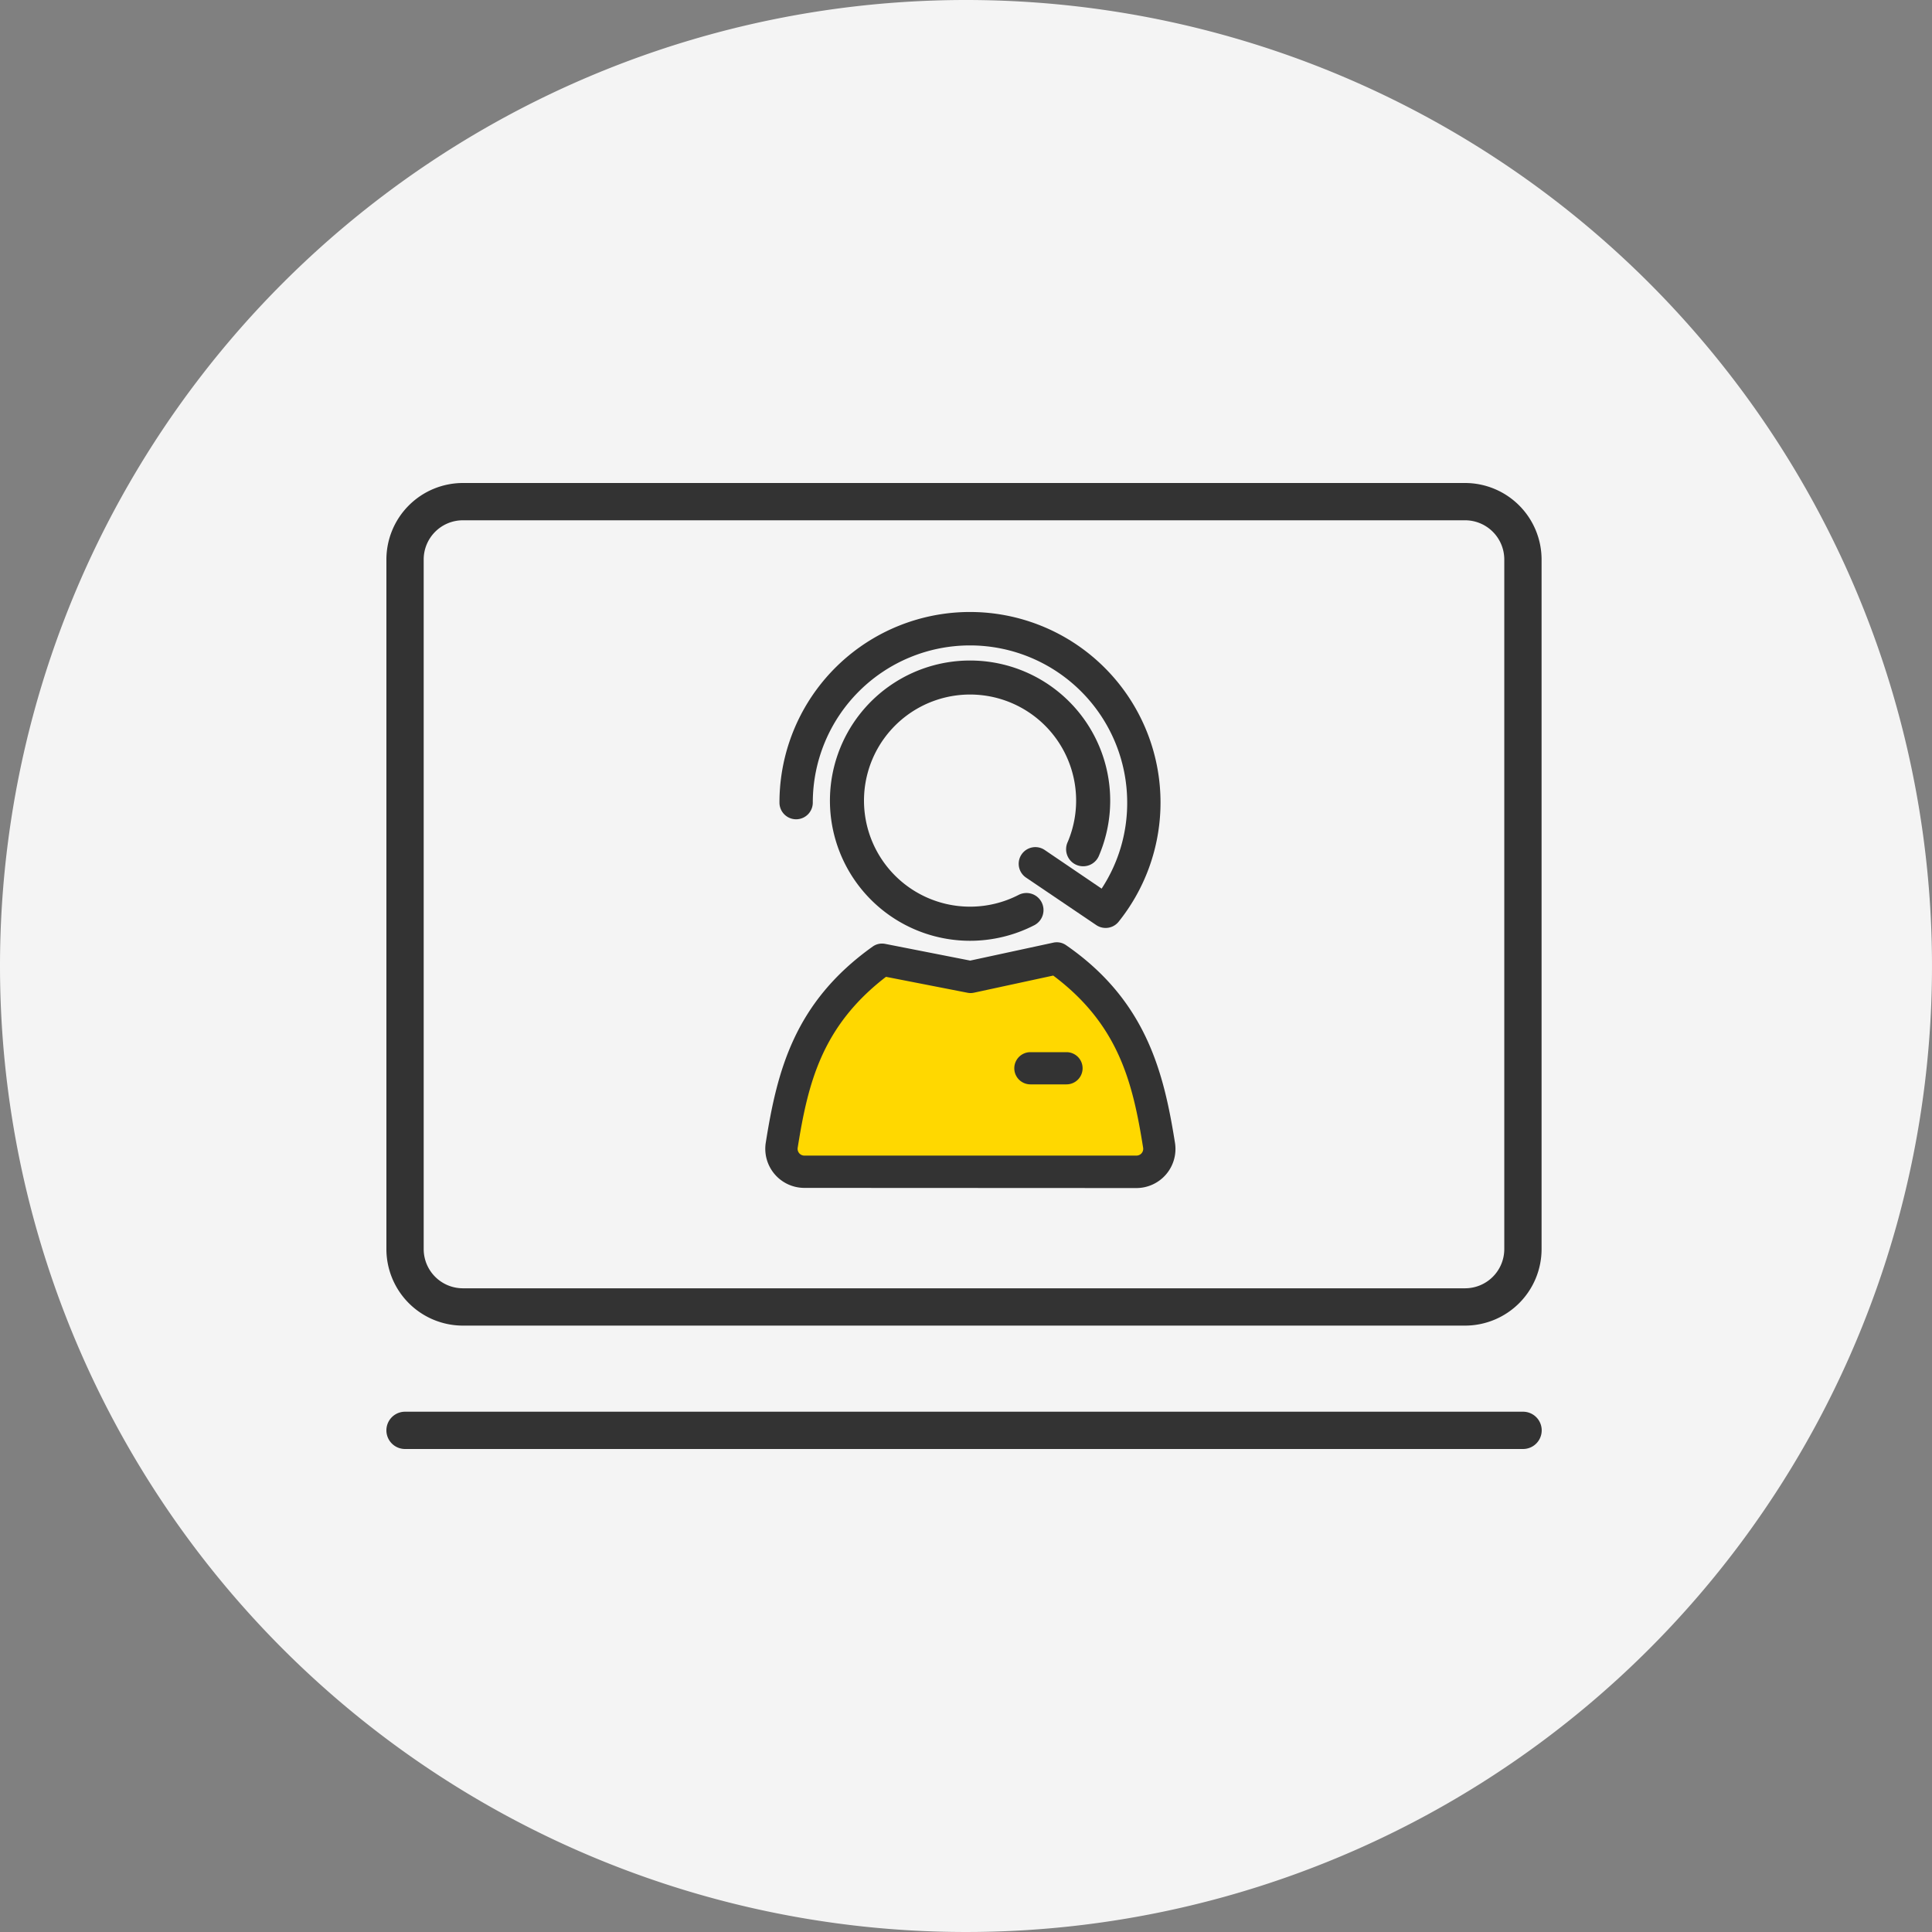 <svg xmlns="http://www.w3.org/2000/svg" width="60" height="60" viewBox="0 0 60 60">
  <rect x="0" y="0" width="60" height="60" fill="#808080" stroke="none"/>
  <g id="グループ_920680" data-name="グループ 920680" transform="translate(0)">
    <path id="パス_1063046" data-name="パス 1063046" d="M30,0A30,30,0,1,1,0,30,30,30,0,0,1,30,0Z" transform="translate(0)" fill="#f4f4f4"/>
    <g id="アートワーク_76" data-name="アートワーク 76" transform="translate(29.938 30)">
      <g id="グループ_920611" data-name="グループ 920611" transform="translate(-17.938 -15)">
        <g id="グループ_920610" data-name="グループ 920610" transform="translate(11.763 14.258)">
          <path id="パス_1205634" data-name="パス 1205634" d="M146.476,182.612a.936.936,0,0,1-.924-1.084c.343-2.156.847-4.23,3.207-5.911l.079-.056,2.792.549,2.734-.591.08.055c2.407,1.664,2.919,3.766,3.268,5.954a.936.936,0,0,1-.924,1.083Z" transform="translate(-145.262 -175.257)" fill="#ffd800"/>
          <path id="パス_1205635" data-name="パス 1205635" d="M148.524,184.615a.751.751,0,0,1-.742-.87c.321-2.014.779-4.114,3.132-5.79l.014-.01,2.752.541,2.693-.582.014.01c2.395,1.655,2.866,3.793,3.191,5.831a.751.751,0,0,1-.742.87Z" transform="translate(-147.31 -177.445)" fill="#ffd800"/>
          <path id="パス_1205636" data-name="パス 1205636" d="M146.91,183.037a.9.9,0,0,1-.886-1.038c.431-2.7,1.042-4.355,3.191-5.885l.065-.046,2.784.547,2.726-.589.066.045c2.192,1.515,2.815,3.185,3.252,5.928a.9.9,0,0,1-.885,1.038Z" transform="translate(-145.696 -175.722)" fill="#ffd800"/>
          <path id="パス_1205637" data-name="パス 1205637" d="M159.972,184.216c-.433-2.717-1.054-4.339-3.174-5.8l-2.685.58-2.743-.539c-2.081,1.483-2.687,3.072-3.116,5.764a.712.712,0,0,0,.7.824h10.312A.712.712,0,0,0,159.972,184.216Z" transform="translate(-147.743 -177.909)" fill="#ffd800"/>
          <path id="パス_1205638" data-name="パス 1205638" d="M143.4,179.98a1.214,1.214,0,0,1-1.2-1.4c.353-2.216.873-4.35,3.32-6.094a.5.5,0,0,1,.389-.084l2.641.519,2.584-.558a.505.505,0,0,1,.106-.011.5.5,0,0,1,.285.089c2.5,1.725,3.04,3.978,3.384,6.139a1.214,1.214,0,0,1-1.2,1.405Zm2.534-6.555c-2,1.539-2.424,3.315-2.742,5.308a.21.21,0,0,0,.208.244h10.312a.21.21,0,0,0,.208-.244c-.322-2.022-.756-3.821-2.792-5.347l-2.466.533a.5.5,0,0,1-.2,0Z" transform="translate(-142.182 -172.347)" fill="#333"/>
          <path id="パス_1205639" data-name="パス 1205639" d="M145.443,181.842a1.029,1.029,0,0,1-1.016-1.191c.328-2.057.81-4.238,3.245-5.972a.315.315,0,0,1,.184-.059.31.31,0,0,1,.061.006l2.679.526,2.621-.566a.316.316,0,0,1,.247.049c2.48,1.714,2.975,3.934,3.307,6.016a1.029,1.029,0,0,1-1.016,1.191Zm2.488-6.568c-2.169,1.638-2.573,3.561-2.878,5.476a.4.4,0,0,0,.39.457h10.312a.395.395,0,0,0,.39-.457c-.309-1.938-.725-3.9-2.931-5.516l-2.548.55a.32.32,0,0,1-.128,0Z" transform="translate(-144.229 -174.394)" fill="#333"/>
          <path id="パス_1205640" data-name="パス 1205640" d="M143.831,180.375a1.174,1.174,0,0,1-1.16-1.36c.352-2.208.869-4.333,3.3-6.068a.462.462,0,0,1,.358-.077l2.649.521,2.592-.56a.46.46,0,0,1,.361.072c2.483,1.716,3.025,3.961,3.368,6.113a1.175,1.175,0,0,1-1.16,1.36Zm2.524-6.558c-2.02,1.545-2.45,3.335-2.771,5.344a.25.25,0,0,0,.247.289h10.312a.25.25,0,0,0,.246-.289c-.325-2.038-.763-3.852-2.821-5.382l-2.484.537a.47.47,0,0,1-.1.01.465.465,0,0,1-.089-.009Z" transform="translate(-142.617 -172.781)" fill="#333"/>
          <path id="パス_1205641" data-name="パス 1205641" d="M156.19,182.237H145.878a.99.99,0,0,1-.977-1.146c.327-2.051.805-4.22,3.229-5.947a.277.277,0,0,1,.215-.046l2.687.528,2.629-.568a.277.277,0,0,1,.217.043c2.468,1.706,2.96,3.914,3.291,5.99a.99.99,0,0,1-.977,1.146Zm-7.833-6.57c-2.187,1.639-2.6,3.575-2.907,5.512a.434.434,0,0,0,.429.5H156.19a.434.434,0,0,0,.429-.5h0c-.312-1.96-.735-3.931-2.961-5.551l-2.565.554a.279.279,0,0,1-.112,0Z" transform="translate(-144.664 -174.828)" fill="#333"/>
        </g>
        <path id="パス_1205642" data-name="パス 1205642" d="M236.2,214.622a.5.5,0,1,1,0-1h1.121a.5.5,0,1,1,0,1Z" transform="translate(-216.2 -195.946)" fill="#333"/>
        <path id="パス_1205643" data-name="パス 1205643" d="M238.248,216.485a.317.317,0,1,1,0-.634h1.122a.317.317,0,0,1,0,.634Z" transform="translate(-218.247 -197.994)" fill="#333"/>
        <path id="パス_1205644" data-name="パス 1205644" d="M236.635,215.018a.462.462,0,0,1,0-.925h1.121a.462.462,0,1,1,0,.925Z" transform="translate(-216.634 -196.381)" fill="#333"/>
        <path id="パス_1205645" data-name="パス 1205645" d="M239.8,216.88h-1.122a.278.278,0,0,1,0-.556H239.8a.278.278,0,0,1,0,.556Z" transform="translate(-218.682 -198.428)" fill="#333"/>
        <path id="パス_1205646" data-name="パス 1205646" d="M170.785,75.281a4.352,4.352,0,1,1,4.012-2.66.53.53,0,1,1-.975-.413,3.294,3.294,0,1,0-1.527,1.648.53.53,0,0,1,.714.228.53.53,0,0,1-.228.714A4.368,4.368,0,0,1,170.785,75.281Z" transform="translate(-152.661 -61.064)" fill="#333"/>
        <path id="パス_1205647" data-name="パス 1205647" d="M172.832,77.143a4.167,4.167,0,1,1,3.842-2.547.345.345,0,1,1-.635-.269,3.479,3.479,0,1,0-1.613,1.74.345.345,0,0,1,.317.613A4.183,4.183,0,0,1,172.832,77.143Z" transform="translate(-154.709 -63.111)" fill="#333"/>
        <path id="パス_1205648" data-name="パス 1205648" d="M171.257,75.711a4.309,4.309,0,1,1,3.973-2.634.487.487,0,0,1-.9-.379,3.337,3.337,0,1,0-1.547,1.669.487.487,0,0,1,.687.581.483.483,0,0,1-.24.285A4.324,4.324,0,0,1,171.257,75.711Z" transform="translate(-153.134 -61.537)" fill="#333"/>
        <path id="パス_1205649" data-name="パス 1205649" d="M173.3,77.573a4.124,4.124,0,1,1,3.8-2.521.3.3,0,1,1-.557-.236,3.521,3.521,0,1,0-1.632,1.761.3.3,0,0,1,.277.537A4.139,4.139,0,0,1,173.3,77.573Z" transform="translate(-155.181 -63.583)" fill="#333"/>
        <path id="パス_1205650" data-name="パス 1205650" d="M157.677,58.22a.515.515,0,0,1-.29-.089l-2.181-1.475a.517.517,0,1,1,.58-.857l1.768,1.2a4.838,4.838,0,0,0,.794-2.671,4.882,4.882,0,1,0-9.764,0,.517.517,0,1,1-1.035,0,5.917,5.917,0,1,1,10.532,3.7A.515.515,0,0,1,157.677,58.22Z" transform="translate(-135.342 -44.402)" fill="#333"/>
        <path id="パス_1205651" data-name="パス 1205651" d="M33.5,26.168H2.375A2.378,2.378,0,0,1,0,23.792V2.375A2.378,2.378,0,0,1,2.375,0H33.5a2.378,2.378,0,0,1,2.375,2.375V23.792A2.378,2.378,0,0,1,33.5,26.168ZM2.375,1.158A1.218,1.218,0,0,0,1.158,2.375V23.792a1.218,1.218,0,0,0,1.216,1.217H33.5a1.218,1.218,0,0,0,1.217-1.217V2.375A1.218,1.218,0,0,0,33.5,1.158Z" transform="translate(0)" fill="#333"/>
        <path id="パス_1205652" data-name="パス 1205652" d="M35.3,349.783H.579a.579.579,0,0,1,0-1.158H35.3a.579.579,0,0,1,0,1.158Z" transform="translate(0 -319.783)" fill="#333"/>
      </g>
    </g>
  </g>
</svg>
